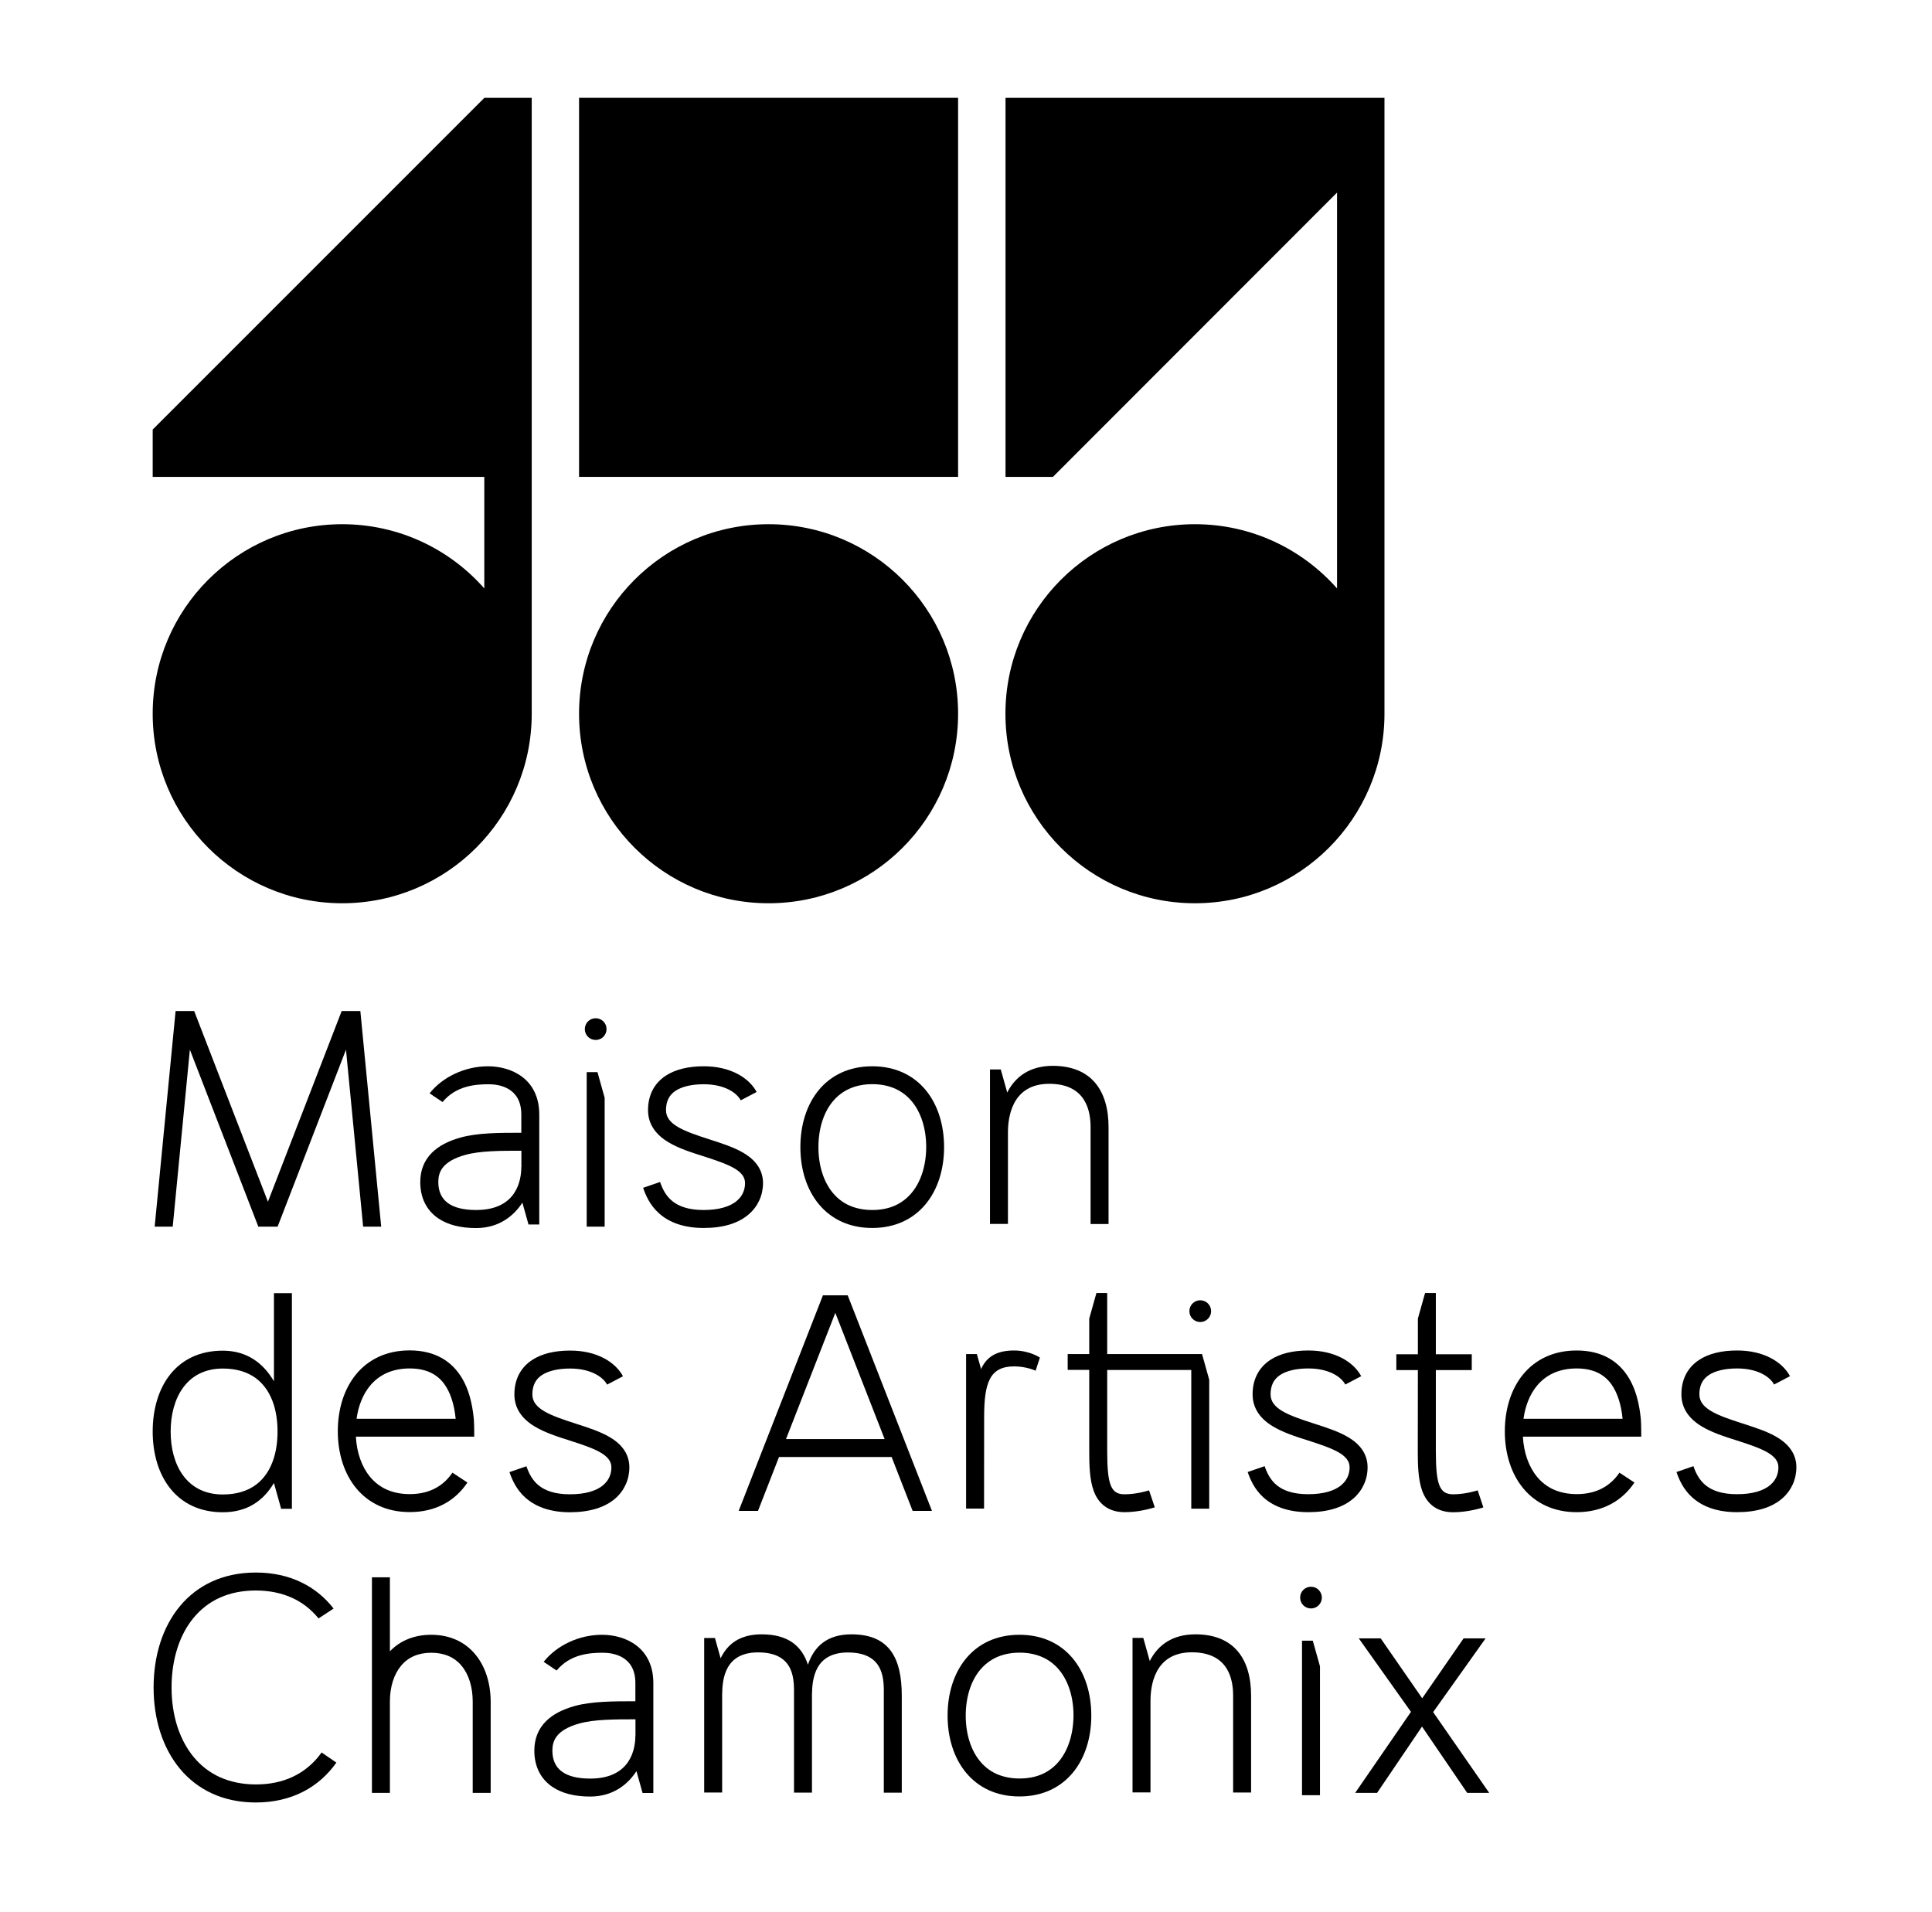 <?xml version="1.0" encoding="utf-8"?>
<!-- Generator: Adobe Illustrator 26.2.1, SVG Export Plug-In . SVG Version: 6.00 Build 0)  -->
<svg version="1.1" id="Calque_1" xmlns="http://www.w3.org/2000/svg" xmlns:xlink="http://www.w3.org/1999/xlink" x="0px" y="0px"
	 viewBox="0 0 215.1 212.9" style="enable-background:new 0 0 215.1 212.9;" xml:space="preserve">
<g>
	<path d="M38.1,58.36c-11.65,0-21.1,9.45-21.1,21.1s9.45,21.1,21.1,21.1s21.1-9.45,21.1-21.1l0,0l0,0V47.81l0,0V10.89h-5.27
		L17,47.82v5.27h36.92v12.42C50.06,61.13,44.4,58.36,38.1,58.36z"/>
	<path d="M148.86,21.44v44.07c-3.87-4.38-9.52-7.15-15.82-7.15c-11.65,0-21.1,9.45-21.1,21.1s9.45,21.1,21.1,21.1
		s21.1-9.45,21.1-21.1l0,0l0,0V10.89h-5.27l0,0h-36.92v42.2h5.28L148.86,21.44z"/>
	<circle cx="85.57" cy="79.46" r="21.1"/>
	<rect x="64.47" y="10.89" width="42.2" height="42.2"/>
	<polygon points="29.83,133.79 21.62,112.56 19.55,112.56 17.22,136.56 19.23,136.56 21.14,116.86 28.76,136.56 30.91,136.56 
		38.52,116.86 40.43,136.56 42.44,136.56 40.12,112.56 38.04,112.56 	"/>
	<path d="M54.33,118.71c-2.54,0-5.03,1.16-6.5,3.01l1.44,0.97c1.52-1.83,3.68-1.98,5.14-1.98c1.1,0,3.63,0.33,3.63,3.37v2.03
		c-2.51,0-4.88,0.01-6.76,0.53c-1.39,0.39-2.43,0.94-3.18,1.68c-0.87,0.86-1.31,1.97-1.31,3.28c0,1.76,0.7,3.16,2.02,4.05
		c1.06,0.71,2.47,1.07,4.2,1.07c2.68,0,4.29-1.5,5.15-2.83l0.68,2.43h1.2v-12.27C60.02,120.1,56.94,118.71,54.33,118.71z
		 M58.04,129.92c0,1.44-0.49,4.79-5.03,4.79c-2.8,0-4.21-1.05-4.21-3.11c0-1.02,0.34-2.29,3.02-3.03c1.63-0.45,3.86-0.46,6.23-0.46
		v1.81L58.04,129.92L58.04,129.92z"/>
	<path d="M66.32,113.36c-0.67,0-1.21,0.54-1.21,1.21s0.54,1.21,1.21,1.21s1.21-0.54,1.21-1.21S66.99,113.36,66.32,113.36z"/>
	<polygon points="65.32,119.36 65.32,136.56 67.32,136.56 67.32,122.22 66.52,119.36 	"/>
	<path d="M84.95,131.71c0-1.36-0.72-2.49-2.13-3.33c-1.09-0.66-2.49-1.1-3.85-1.54c-2.91-0.93-4.82-1.66-4.82-3.25
		c0-0.99,0.36-1.7,1.09-2.17c0.72-0.46,1.79-0.71,3.11-0.71c2.34,0,3.68,0.96,4.12,1.79l1.77-0.93c-0.42-0.79-1.15-1.49-2.08-1.99
		c-1.07-0.57-2.35-0.87-3.81-0.87c-1.73,0-3.14,0.35-4.2,1.03c-1.31,0.85-2,2.18-2,3.85c0,1.45,0.74,2.64,2.21,3.54
		c1.14,0.7,2.6,1.17,4,1.61c2.77,0.89,4.59,1.57,4.59,2.97c0,0.54-0.15,1.32-0.88,1.95c-0.78,0.69-2.07,1.05-3.73,1.05
		c-3.33,0-4.32-1.58-4.85-3.12l-1.89,0.65c0.27,0.78,0.74,1.92,1.77,2.84c1.21,1.08,2.88,1.63,4.98,1.63c2.18,0,3.88-0.52,5.05-1.55
		C84.4,134.28,84.95,133.05,84.95,131.71z"/>
	<path d="M97.11,118.71c-5.18,0-8,4.03-8,9c0,4.97,2.84,9,8,9s8-4.03,8-9C105.11,122.74,102.29,118.71,97.11,118.71z M101.5,132.8
		c-0.5,0.6-1.11,1.07-1.8,1.39c-0.76,0.35-1.63,0.52-2.59,0.52s-1.83-0.18-2.59-0.52c-0.7-0.32-1.3-0.79-1.8-1.39
		c-1.03-1.24-1.6-3.05-1.6-5.09c0-2.04,0.57-3.85,1.6-5.09c0.5-0.6,1.11-1.07,1.8-1.39c0.76-0.35,1.64-0.53,2.6-0.53
		c0.97,0,1.84,0.18,2.6,0.53c0.7,0.32,1.3,0.79,1.8,1.39c1.03,1.24,1.6,3.05,1.6,5.09C103.11,129.75,102.54,131.56,101.5,132.8z"/>
	<path d="M112.22,126.08c0-1.6,0.39-5.42,4.6-5.42s4.6,3.22,4.6,4.83v10.78h2v-10.78c0-4.1-1.93-6.82-6.2-6.83
		c-2.53,0-4.17,1.17-5.08,2.97l-0.72-2.57h-1.2v17.2h2V126.08z"/>
	<path d="M24.8,168.36c2.79,0,4.56-1.34,5.7-3.26v0.01l0.8,2.86h1.2v-24h-2v9.81c-1.17-2-2.98-3.41-5.7-3.41c-5.18,0-7.8,4.03-7.8,9
		C17,164.33,19.64,168.36,24.8,168.36z M24.8,152.36c3.01,0,4.9,1.49,5.7,4.09c0.26,0.86,0.4,1.83,0.4,2.92
		c0,1.08-0.14,2.06-0.4,2.92c-0.8,2.6-2.69,4.09-5.7,4.09c-4,0-5.8-3.26-5.8-7S20.8,152.36,24.8,152.36z"/>
	<path d="M52.04,165.05l-1.67-1.1c-0.11,0.17-0.23,0.33-0.36,0.48c-0.5,0.6-1.11,1.07-1.81,1.39c-0.76,0.35-1.63,0.52-2.59,0.52
		s-1.84-0.18-2.59-0.52c-0.7-0.32-1.31-0.79-1.81-1.39c-0.93-1.12-1.49-2.69-1.59-4.49H52.8c0,0,0-1.49-0.05-2
		c-0.17-1.7-0.56-3.25-1.3-4.49c-1.13-1.9-3.01-3.11-5.84-3.11c-5.18,0-8,4.03-8,9s2.84,9,8,9
		C48.52,168.35,50.7,167.07,52.04,165.05z M41.2,154.27c0.5-0.6,1.11-1.07,1.8-1.39c0.76-0.35,1.64-0.53,2.6-0.53
		c1.77,0,3.04,0.58,3.89,1.77c0.66,0.93,1.09,2.24,1.24,3.83H39.7C39.9,156.49,40.42,155.21,41.2,154.27z"/>
	<path d="M50.37,163.95L50.37,163.95L50.37,163.95z"/>
	<path d="M68.52,166.81c1-0.88,1.55-2.11,1.55-3.45c0-1.36-0.72-2.49-2.13-3.33c-1.09-0.66-2.49-1.1-3.85-1.54
		c-2.91-0.93-4.82-1.66-4.82-3.25c0-0.99,0.36-1.7,1.09-2.17c0.72-0.46,1.79-0.71,3.11-0.71c2.34,0,3.68,0.96,4.12,1.79l1.77-0.93
		c-0.42-0.79-1.15-1.49-2.08-1.99c-1.07-0.57-2.35-0.87-3.81-0.87c-1.73,0-3.14,0.35-4.2,1.03c-1.31,0.85-2,2.18-2,3.85
		c0,1.45,0.74,2.64,2.21,3.54c1.14,0.7,2.6,1.17,4,1.61c2.77,0.89,4.59,1.57,4.59,2.97c0,0.54-0.15,1.32-0.88,1.95
		c-0.78,0.69-2.07,1.05-3.73,1.05c-3.33,0-4.32-1.58-4.85-3.12l-1.89,0.65c0.27,0.78,0.74,1.92,1.77,2.84
		c1.21,1.08,2.88,1.63,4.98,1.63C65.66,168.35,67.35,167.83,68.52,166.81z"/>
	<path d="M91.62,144.21l-9.38,24h2.15l2.34-6h12.54l2.34,6h2.15l-9.38-24H91.62z M87.51,160.21L93,146.16l5.49,14.05H87.51z"/>
	<path d="M109.57,157.78c0-3.82,0.61-5.66,3.34-5.66c1.38,0,2.38,0.48,2.39,0.48l0.48-1.46c0,0-1.16-0.79-2.88-0.79
		c-2,0-3.09,0.76-3.67,2.07l-0.47-1.67h-1.2v17.2h2L109.57,157.78L109.57,157.78z"/>
	<path d="M127.93,165.92c-0.01,0.01-1.35,0.44-2.73,0.44c-1.51,0-1.93-1.04-1.93-4.82v-9.02l0,0h9.36v15.44h2v-14.35l-0.8-2.86l0,0
		l0,0h-10.56v-6.8h-1.2l-0.8,2.85v3.95h-2.4v1.76h2.4v9.02c0,1.57,0.04,3.21,0.5,4.46c0.57,1.54,1.76,2.36,3.43,2.36
		c1.72,0,3.3-0.52,3.37-0.54L127.93,165.92z"/>
	<path d="M132.42,145.97c0,0.67,0.54,1.21,1.21,1.21c0.67,0,1.21-0.54,1.21-1.21c0-0.67-0.54-1.21-1.21-1.21
		S132.42,145.3,132.42,145.97z"/>
	<path d="M152.26,163.35c0-1.36-0.72-2.49-2.13-3.33c-1.09-0.66-2.49-1.1-3.85-1.54c-2.91-0.93-4.82-1.66-4.82-3.25
		c0-0.99,0.36-1.7,1.09-2.17c0.72-0.46,1.79-0.71,3.11-0.71c2.34,0,3.68,0.96,4.12,1.79l1.77-0.93c-0.42-0.79-1.15-1.49-2.08-1.99
		c-1.07-0.57-2.35-0.87-3.81-0.87c-1.73,0-3.14,0.35-4.2,1.03c-1.31,0.85-2,2.18-2,3.85c0,1.45,0.74,2.64,2.21,3.54
		c1.14,0.7,2.6,1.17,4,1.61c2.77,0.89,4.59,1.57,4.59,2.97c0,0.54-0.15,1.32-0.88,1.95c-0.78,0.69-2.07,1.05-3.73,1.05
		c-3.33,0-4.32-1.58-4.85-3.12l-1.89,0.65c0.27,0.78,0.74,1.92,1.77,2.84c1.21,1.08,2.88,1.63,4.98,1.63c2.18,0,3.88-0.52,5.05-1.55
		C151.71,165.92,152.26,164.7,152.26,163.35z"/>
	<path d="M157.85,161.54c0,1.57,0.04,3.21,0.5,4.46c0.57,1.54,1.76,2.36,3.43,2.36c1.72,0,3.3-0.52,3.37-0.54l-0.63-1.9
		c-0.01,0.01-1.35,0.44-2.73,0.44c-1.51,0-1.93-1.04-1.93-4.82v-9.01h4v-1.76h-4v-6.82h-1.2l-0.8,2.85v3.97h-2.4v1.76h2.4
		L157.85,161.54L157.85,161.54z"/>
	<path d="M182.68,157.95c-0.17-1.7-0.56-3.25-1.3-4.49c-1.13-1.9-3.01-3.11-5.84-3.11c-5.18,0-8,4.03-8,9s2.84,9,8,9
		c2.92,0,5.09-1.29,6.43-3.3l-1.67-1.1l0,0c-0.11,0.17-0.23,0.33-0.36,0.48c-0.5,0.6-1.11,1.07-1.81,1.39
		c-0.76,0.35-1.63,0.52-2.59,0.52s-1.84-0.18-2.59-0.52c-0.7-0.32-1.31-0.79-1.81-1.39c-0.93-1.12-1.49-2.69-1.59-4.49h13.18
		C182.73,159.95,182.73,158.46,182.68,157.95z M169.62,157.95c0.2-1.46,0.72-2.74,1.5-3.68c0.5-0.6,1.11-1.07,1.8-1.39
		c0.76-0.35,1.64-0.53,2.6-0.53c1.77,0,3.04,0.58,3.89,1.77c0.66,0.93,1.09,2.24,1.24,3.83L169.62,157.95L169.62,157.95z"/>
	<path d="M197.87,160.02c-1.09-0.66-2.49-1.1-3.85-1.54c-2.91-0.93-4.82-1.66-4.82-3.25c0-0.99,0.36-1.7,1.09-2.17
		c0.72-0.46,1.79-0.71,3.11-0.71c2.34,0,3.68,0.96,4.12,1.79l1.77-0.93c-0.42-0.79-1.15-1.49-2.08-1.99
		c-1.07-0.57-2.35-0.87-3.81-0.87c-1.73,0-3.14,0.35-4.2,1.03c-1.31,0.85-2,2.18-2,3.85c0,1.45,0.74,2.64,2.21,3.54
		c1.14,0.7,2.6,1.17,4,1.61c2.77,0.89,4.59,1.57,4.59,2.97c0,0.54-0.15,1.32-0.88,1.95c-0.78,0.69-2.07,1.05-3.73,1.05
		c-3.33,0-4.32-1.58-4.85-3.12l-1.89,0.65c0.27,0.78,0.74,1.92,1.77,2.84c1.21,1.08,2.88,1.63,4.98,1.63c2.18,0,3.88-0.52,5.05-1.55
		c1-0.88,1.55-2.11,1.55-3.45C200,161.99,199.28,160.87,197.87,160.02z"/>
	<path d="M35.4,195.63c-0.8,0.96-1.76,1.7-2.87,2.21c-1.19,0.55-2.55,0.82-4.04,0.82c-1.49,0-2.85-0.28-4.04-0.82
		c-1.11-0.51-2.07-1.25-2.87-2.21c-0.79-0.95-1.4-2.09-1.83-3.4c-0.43-1.34-0.65-2.81-0.65-4.37s0.22-3.03,0.65-4.37
		c0.42-1.31,1.03-2.45,1.82-3.4c0.79-0.95,1.76-1.7,2.86-2.2c1.19-0.55,2.55-0.82,4.05-0.82c1.5,0,2.86,0.28,4.05,0.82
		c1.11,0.51,2.07,1.25,2.86,2.2c0.03,0.03,0.05,0.06,0.07,0.09l1.68-1.1c-1.92-2.47-4.84-4.01-8.66-4.01
		c-7.37,0-11.38,5.73-11.38,12.8s4.04,12.8,11.38,12.8c4.02,0,7.05-1.72,8.97-4.44l-1.65-1.13
		C35.68,195.28,35.54,195.46,35.4,195.63z"/>
	<path d="M48.01,182c-1.95,0-3.5,0.69-4.6,1.84v-8.24h-2v24h2v-10.18c0-1.6,0.44-3.01,1.24-3.97c0.8-0.96,1.93-1.45,3.37-1.45
		c1.43,0,2.57,0.49,3.37,1.45c0.8,0.96,1.24,2.37,1.24,3.97v10.18h2v-10.18C54.61,185.33,52.28,182,48.01,182z"/>
	<path d="M67.03,182c-2.54,0-5.03,1.16-6.5,3.01l1.44,0.97c1.52-1.83,3.68-1.98,5.14-1.98c1.1,0,3.63,0.33,3.63,3.37v2.03
		c-2.51,0-4.88,0.01-6.76,0.53c-1.39,0.39-2.43,0.94-3.18,1.68c-0.87,0.86-1.31,1.97-1.31,3.28c0,1.76,0.7,3.16,2.02,4.05
		c1.06,0.71,2.47,1.07,4.2,1.07c2.68,0,4.29-1.5,5.15-2.83l0.68,2.43h1.2v-12.27C72.72,183.4,69.64,182,67.03,182z M70.74,193.22
		c0,1.44-0.49,4.79-5.03,4.79c-2.8,0-4.21-1.05-4.21-3.11c0-1.02,0.34-2.29,3.02-3.03c1.63-0.45,3.86-0.46,6.23-0.46v1.81
		L70.74,193.22L70.74,193.22z"/>
	<path d="M94.8,181.95c-2.72,0-4.16,1.35-4.85,3.38c-0.69-2.11-2.23-3.38-5.15-3.38c-2.39,0-3.79,1.04-4.57,2.67l-0.63-2.26h-1.2
		v17.2h2v-10.91c0.02-1.81,0.35-4.69,4-4.69c4.21,0,4,3.22,4,4.83v10.78h2v-10.88c0.02-1.81,0.33-4.72,4-4.72c4.21,0,4,3.22,4,4.83
		v10.78h2V188.8C100.4,184.67,99.08,181.95,94.8,181.95z"/>
	<path d="M113.5,182c-5.18,0-8,4.03-8,9s2.84,9,8,9s8-4.03,8-9S118.68,182,113.5,182z M117.9,196.09c-0.5,0.6-1.11,1.07-1.8,1.39
		c-0.76,0.35-1.63,0.52-2.59,0.52s-1.83-0.18-2.59-0.52c-0.7-0.32-1.3-0.79-1.8-1.39c-1.03-1.24-1.6-3.05-1.6-5.09
		s0.57-3.85,1.6-5.09c0.5-0.6,1.11-1.07,1.8-1.39c0.76-0.35,1.64-0.53,2.6-0.53c0.97,0,1.84,0.18,2.6,0.53
		c0.7,0.32,1.3,0.79,1.8,1.39c1.03,1.24,1.6,3.05,1.6,5.09C119.5,193.04,118.93,194.85,117.9,196.09z"/>
	<path d="M133.09,181.95c-2.53,0-4.17,1.17-5.08,2.97l-0.72-2.57h-1.2v17.2h2v-10.18c0-1.6,0.39-5.42,4.6-5.42s4.6,3.22,4.6,4.83
		v10.78h2v-10.78C139.29,184.67,137.37,181.95,133.09,181.95z"/>
	<path d="M145.96,176.65c-0.67,0-1.21,0.54-1.21,1.21s0.54,1.21,1.21,1.21c0.67,0,1.21-0.54,1.21-1.21
		C147.17,177.2,146.63,176.65,145.96,176.65z"/>
	<polygon points="146.16,182.66 144.96,182.66 144.96,199.86 146.96,199.86 146.96,185.51 	"/>
	<polygon points="165.4,182.4 162.95,182.4 158.34,189.07 153.72,182.4 151.28,182.4 157.09,190.58 150.88,199.6 153.32,199.6 
		158.32,192.22 163.35,199.6 165.8,199.6 159.56,190.61 	"/>
</g>
</svg>
